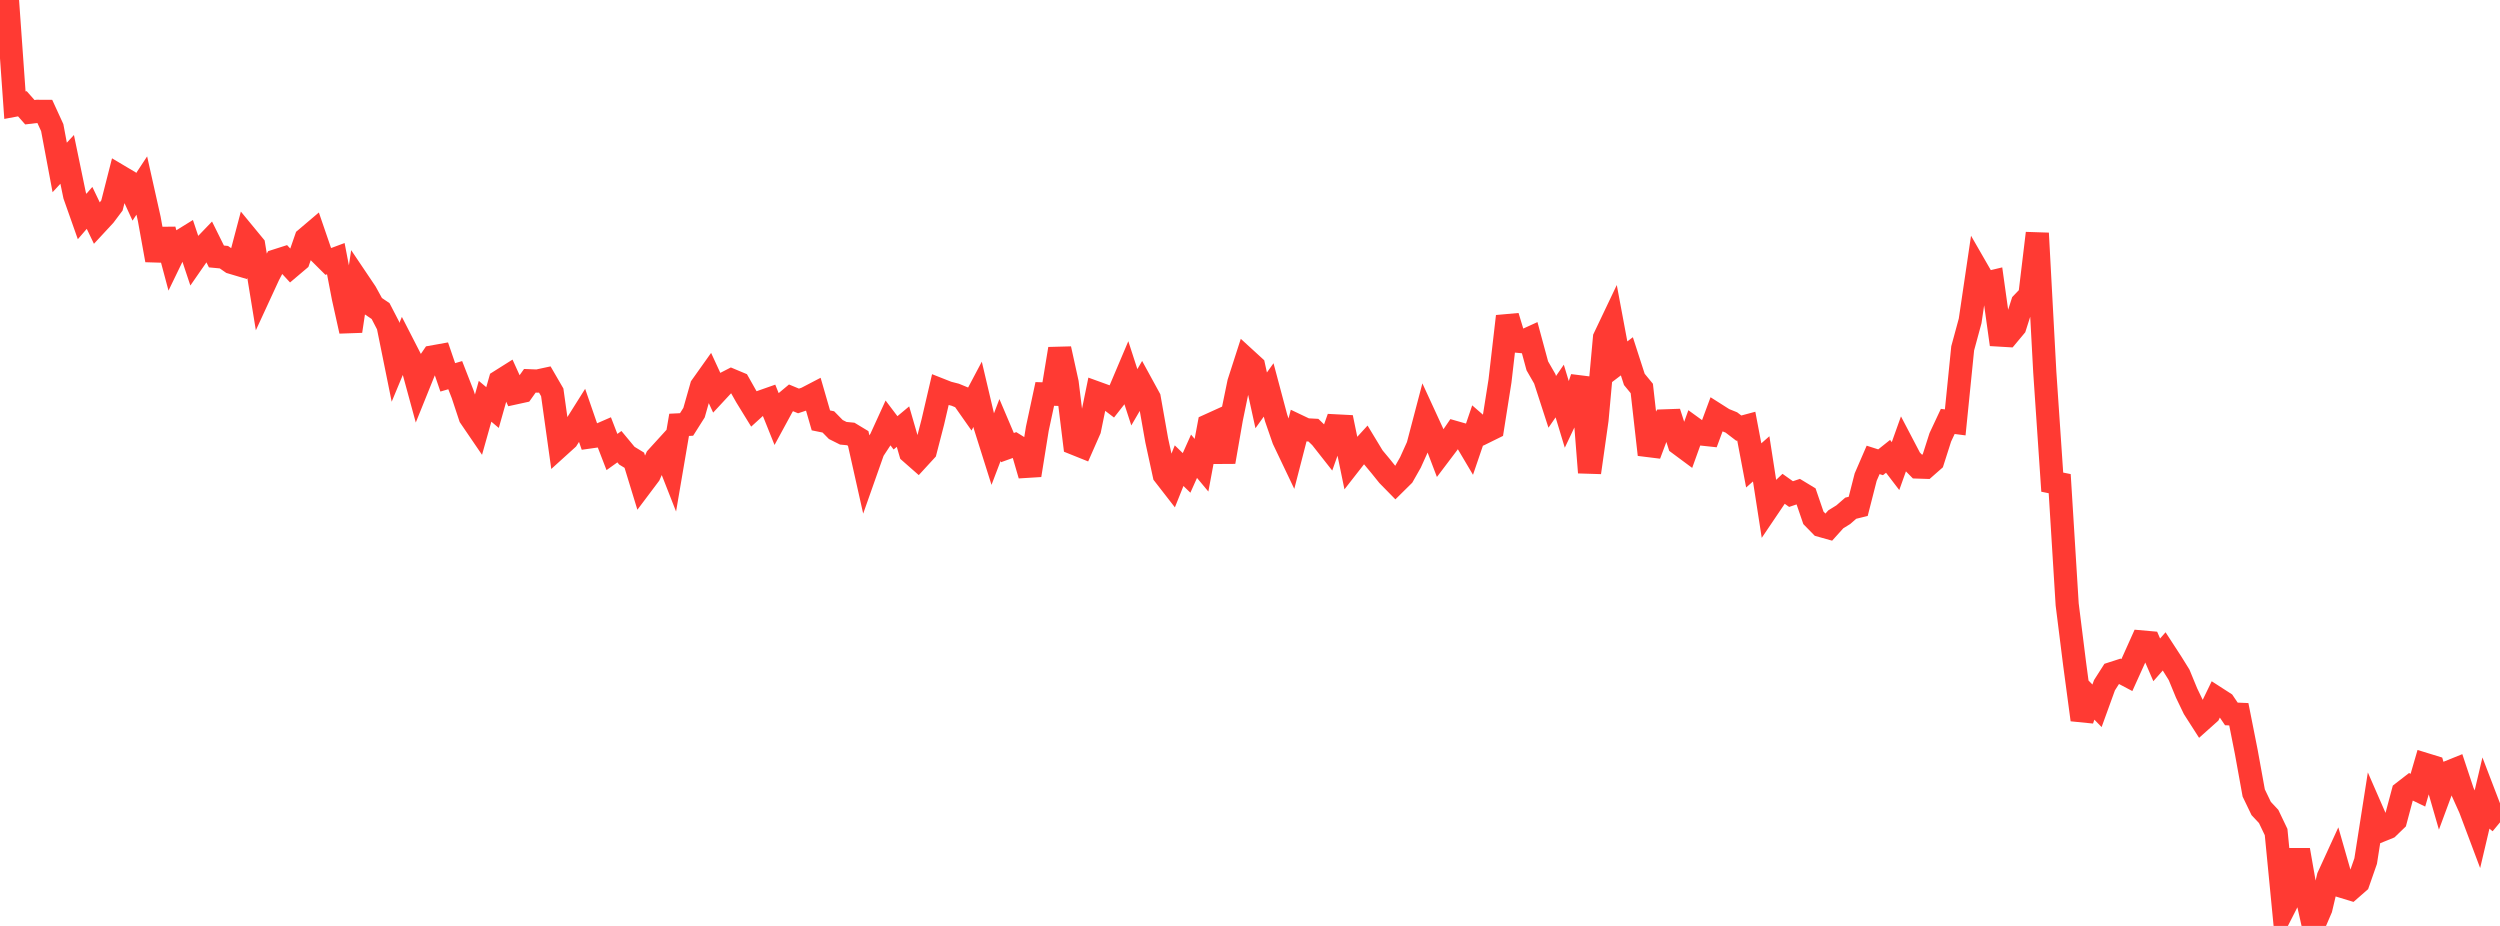 <?xml version="1.0" standalone="no"?>
<!DOCTYPE svg PUBLIC "-//W3C//DTD SVG 1.1//EN" "http://www.w3.org/Graphics/SVG/1.1/DTD/svg11.dtd">

<svg width="135" height="50" viewBox="0 0 135 50" preserveAspectRatio="none" 
  xmlns="http://www.w3.org/2000/svg"
  xmlns:xlink="http://www.w3.org/1999/xlink">


<polyline points="0.0, 0.673 0.403, 0.0 0.806, 5.679 1.209, 5.604 1.612, 6.06 2.015, 6.012 2.418, 6.014 2.821, 6.893 3.224, 9.042 3.627, 8.606 4.03, 10.551 4.433, 11.693 4.836, 11.225 5.239, 12.066 5.642, 11.631 6.045, 11.094 6.448, 9.513 6.851, 9.753 7.254, 10.63 7.657, 10.018 8.06, 11.818 8.463, 14.049 8.866, 12.399 9.269, 13.908 9.672, 13.076 10.075, 12.827 10.478, 14.036 10.881, 13.455 11.284, 13.036 11.687, 13.849 12.09, 13.887 12.493, 14.167 12.896, 14.287 13.299, 12.763 13.701, 13.251 14.104, 15.72 14.507, 14.846 14.91, 14.081 15.313, 13.952 15.716, 14.389 16.119, 14.048 16.522, 12.885 16.925, 12.543 17.328, 13.716 17.731, 14.117 18.134, 13.967 18.537, 16.064 18.94, 17.881 19.343, 15.192 19.746, 15.791 20.149, 16.525 20.552, 16.798 20.955, 17.576 21.358, 19.567 21.761, 18.598 22.164, 19.384 22.567, 20.862 22.97, 19.863 23.373, 19.272 23.776, 19.2 24.179, 20.377 24.582, 20.259 24.985, 21.292 25.388, 22.51 25.791, 23.101 26.194, 21.669 26.597, 22.008 27.0, 20.583 27.403, 20.329 27.806, 21.218 28.209, 21.13 28.612, 20.562 29.015, 20.578 29.418, 20.491 29.821, 21.186 30.224, 24.069 30.627, 23.704 31.03, 23.073 31.433, 22.432 31.836, 23.597 32.239, 23.54 32.642, 23.365 33.045, 24.409 33.448, 24.121 33.851, 24.607 34.254, 24.852 34.657, 26.169 35.06, 25.633 35.463, 24.718 35.866, 24.276 36.269, 25.303 36.672, 22.941 37.075, 22.921 37.478, 22.284 37.881, 20.865 38.284, 20.298 38.687, 21.172 39.09, 20.738 39.493, 20.531 39.896, 20.7 40.299, 21.414 40.701, 22.068 41.104, 21.701 41.507, 21.559 41.91, 22.563 42.313, 21.821 42.716, 21.484 43.119, 21.651 43.522, 21.517 43.925, 21.307 44.328, 22.701 44.731, 22.783 45.134, 23.194 45.537, 23.396 45.94, 23.435 46.343, 23.678 46.746, 25.477 47.149, 24.335 47.552, 23.722 47.955, 22.84 48.358, 23.373 48.761, 23.037 49.164, 24.429 49.567, 24.783 49.97, 24.344 50.373, 22.786 50.776, 21.053 51.179, 21.212 51.582, 21.315 51.985, 21.481 52.388, 22.055 52.791, 21.294 53.194, 23.004 53.597, 24.281 54.0, 23.222 54.403, 24.17 54.806, 24.025 55.209, 24.275 55.612, 25.661 56.015, 23.152 56.418, 21.273 56.821, 21.285 57.224, 18.837 57.627, 20.67 58.03, 23.951 58.433, 24.113 58.836, 23.198 59.239, 21.225 59.642, 21.371 60.045, 21.677 60.448, 21.163 60.851, 20.211 61.254, 21.453 61.657, 20.762 62.06, 21.499 62.463, 23.778 62.866, 25.634 63.269, 26.153 63.672, 25.146 64.075, 25.537 64.478, 24.638 64.881, 25.122 65.284, 22.965 65.687, 22.782 66.09, 24.943 66.493, 22.624 66.896, 20.665 67.299, 19.414 67.701, 19.782 68.104, 21.619 68.507, 21.056 68.91, 22.569 69.313, 23.733 69.716, 24.578 70.119, 23.016 70.522, 23.208 70.925, 23.23 71.328, 23.621 71.731, 24.133 72.134, 22.997 72.537, 23.018 72.94, 24.975 73.343, 24.459 73.746, 24.018 74.149, 24.684 74.552, 25.168 74.955, 25.669 75.358, 26.08 75.761, 25.682 76.164, 24.972 76.567, 24.08 76.97, 22.546 77.373, 23.421 77.776, 24.48 78.179, 23.947 78.582, 23.357 78.985, 23.472 79.388, 24.153 79.791, 22.97 80.194, 23.32 80.597, 23.121 81.0, 20.57 81.403, 17.082 81.806, 18.413 82.209, 18.451 82.612, 18.267 83.015, 19.756 83.418, 20.457 83.821, 21.7 84.224, 21.116 84.627, 22.445 85.03, 21.593 85.433, 20.402 85.836, 25.516 86.239, 22.669 86.642, 18.24 87.045, 17.393 87.448, 19.546 87.851, 19.24 88.254, 20.487 88.657, 20.978 89.06, 24.55 89.463, 23.475 89.866, 22.728 90.269, 22.714 90.672, 23.965 91.075, 24.264 91.478, 23.145 91.881, 23.437 92.284, 23.48 92.687, 22.393 93.09, 22.649 93.493, 22.812 93.896, 23.12 94.299, 23.012 94.701, 25.132 95.104, 24.778 95.507, 27.374 95.91, 26.777 96.313, 26.394 96.716, 26.68 97.119, 26.544 97.522, 26.788 97.925, 27.965 98.328, 28.377 98.731, 28.49 99.134, 28.043 99.537, 27.794 99.94, 27.443 100.343, 27.344 100.746, 25.765 101.149, 24.834 101.552, 24.963 101.955, 24.642 102.358, 25.169 102.761, 24.04 103.164, 24.81 103.567, 25.22 103.97, 25.233 104.373, 24.879 104.776, 23.617 105.179, 22.757 105.582, 22.809 105.985, 18.811 106.388, 17.327 106.791, 14.601 107.194, 15.302 107.597, 15.206 108.0, 18.095 108.403, 18.119 108.806, 17.636 109.209, 16.372 109.612, 15.952 110.015, 12.595 110.418, 20.087 110.821, 26.036 111.224, 26.118 111.627, 32.637 112.03, 35.855 112.433, 38.868 112.836, 37.7 113.239, 38.113 113.642, 37.002 114.045, 36.371 114.448, 36.241 114.851, 36.454 115.254, 35.564 115.657, 34.665 116.06, 34.701 116.463, 35.632 116.866, 35.174 117.269, 35.794 117.672, 36.443 118.075, 37.422 118.478, 38.259 118.881, 38.888 119.284, 38.528 119.687, 37.696 120.09, 37.956 120.493, 38.552 120.896, 38.569 121.299, 40.603 121.701, 42.82 122.104, 43.658 122.507, 44.088 122.91, 44.931 123.313, 49.081 123.716, 48.289 124.119, 45.898 124.522, 48.204 124.925, 50.0 125.328, 49.061 125.731, 47.354 126.134, 46.474 126.537, 47.881 126.94, 48.004 127.343, 47.652 127.746, 46.498 128.149, 43.926 128.552, 44.85 128.955, 44.686 129.358, 44.297 129.761, 42.787 130.164, 42.475 130.567, 42.67 130.97, 41.282 131.373, 41.406 131.776, 42.803 132.179, 41.716 132.582, 41.553 132.985, 42.767 133.388, 43.661 133.791, 44.733 134.194, 43.022 134.597, 44.074 135.0, 44.407" fill="none" stroke="#ff3a33" stroke-width="1.25"/>

</svg>